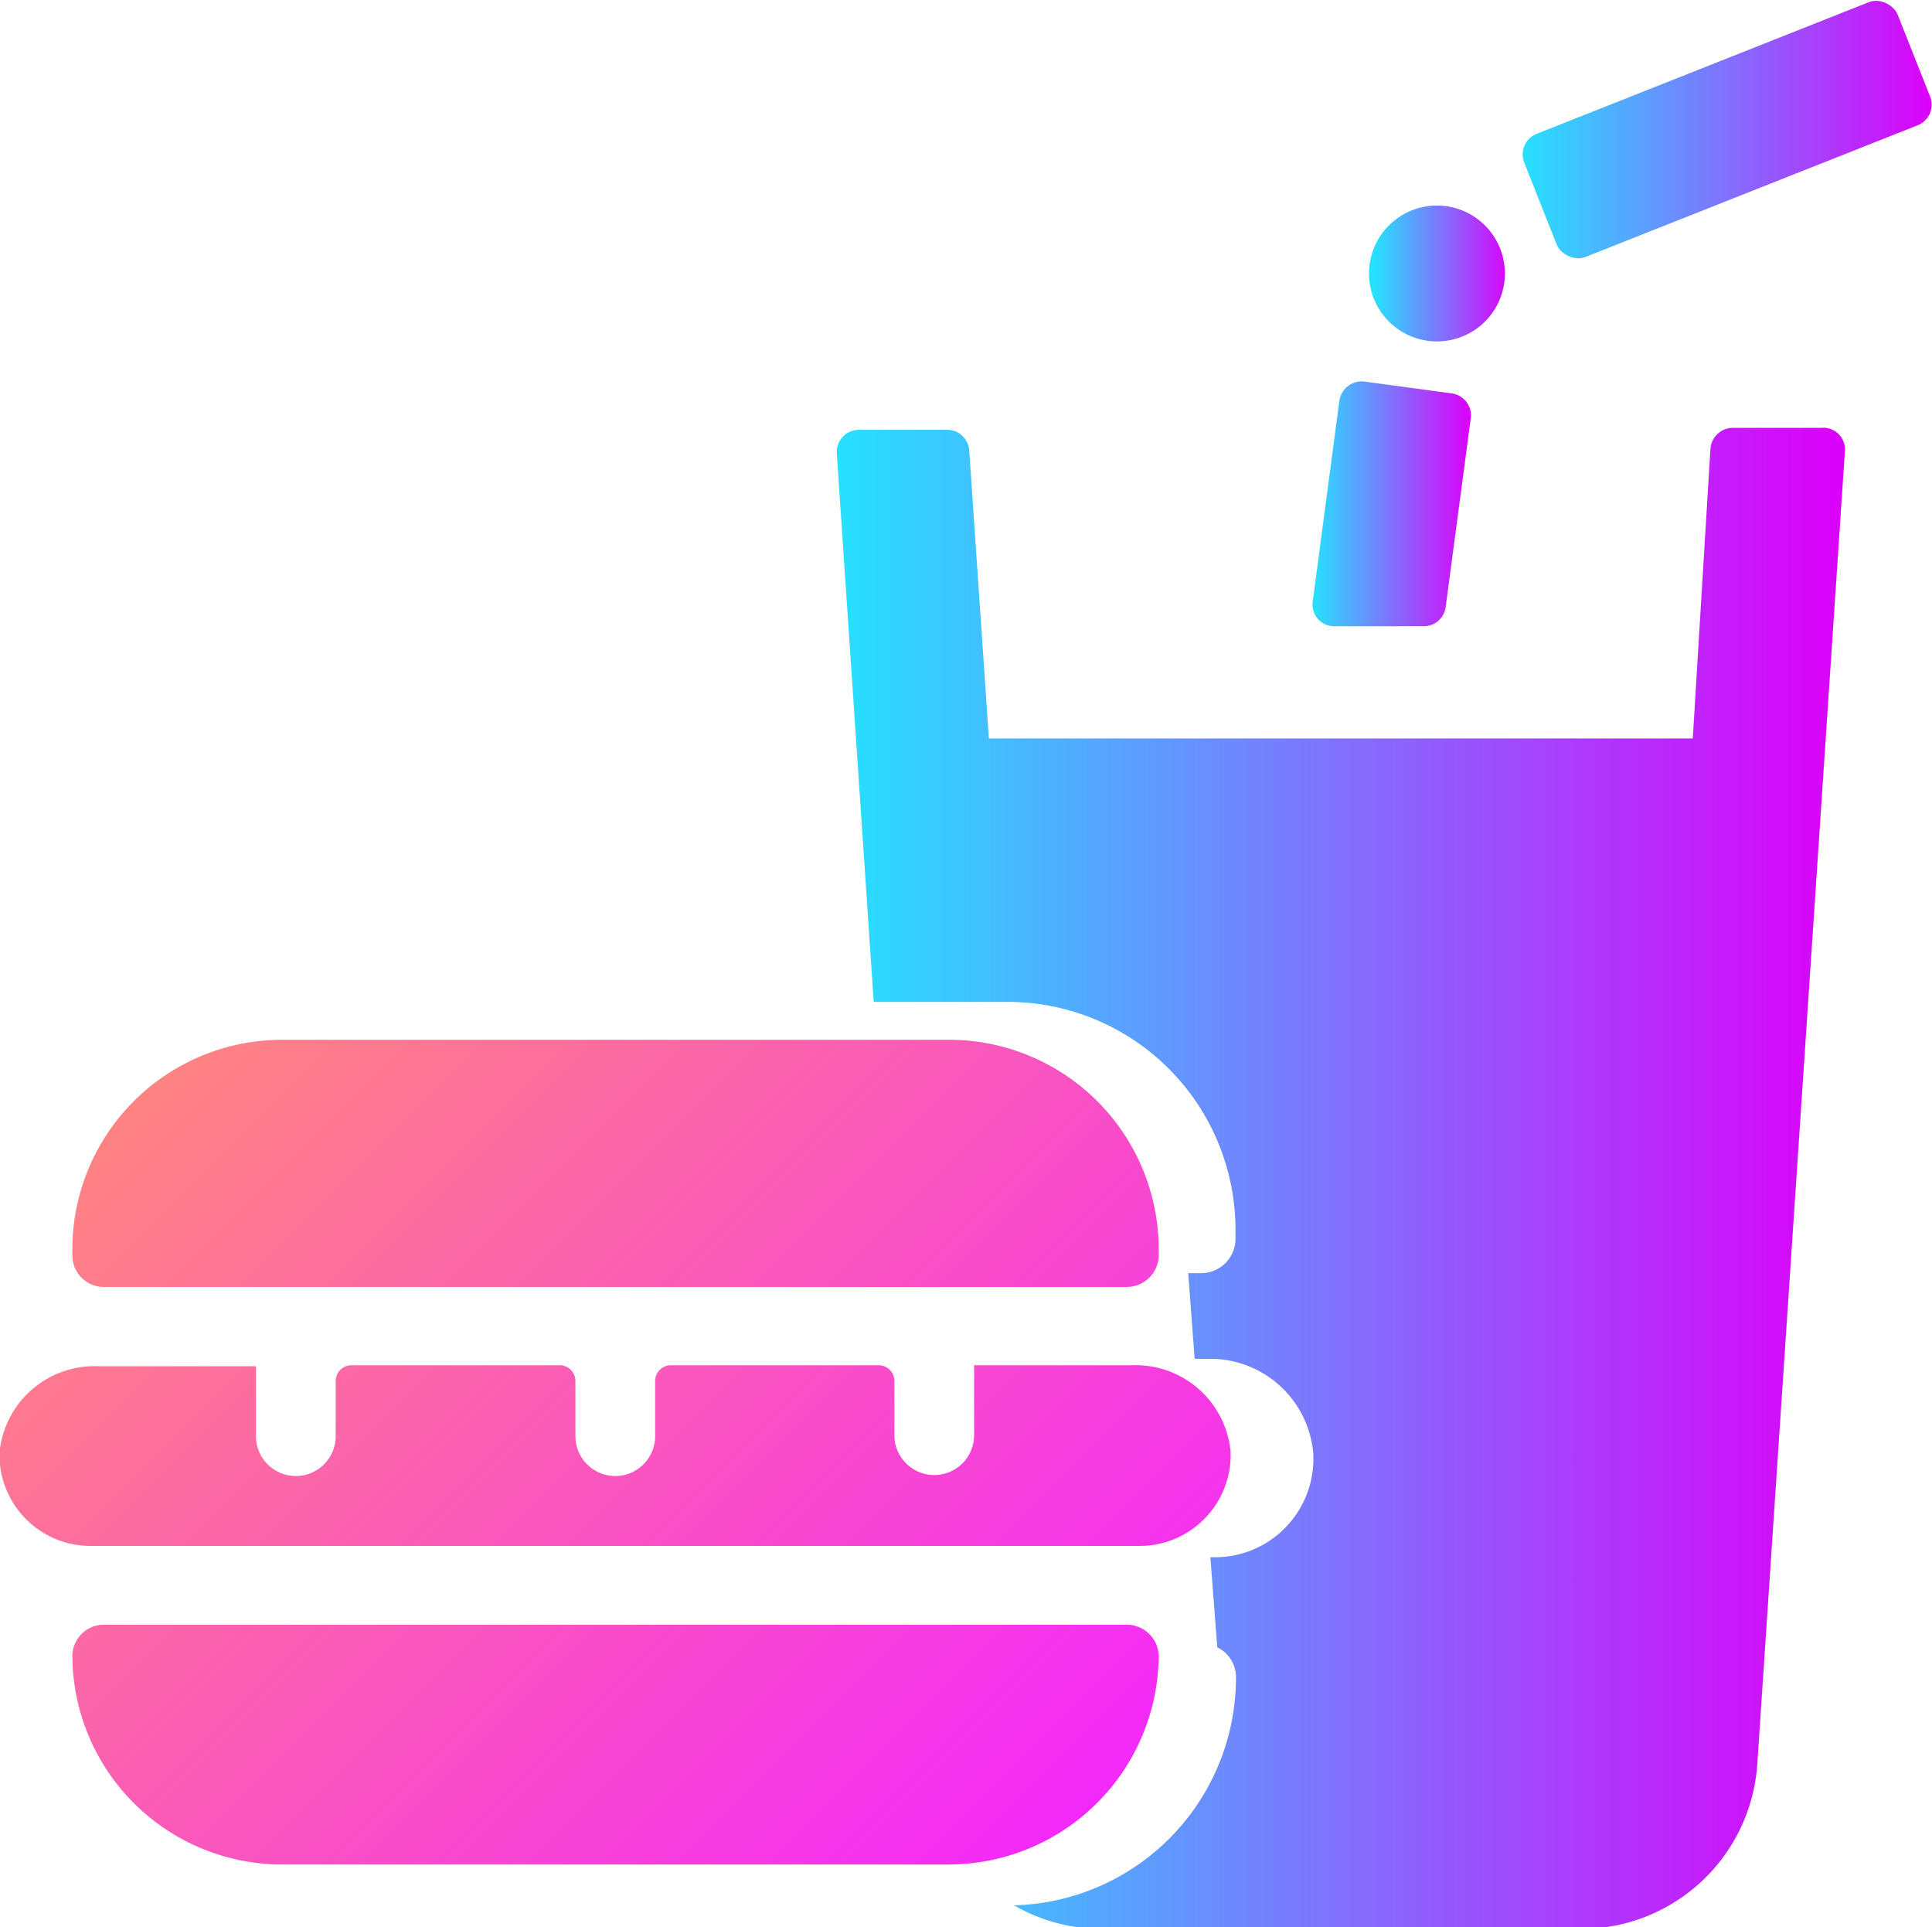 <svg xmlns="http://www.w3.org/2000/svg" xmlns:xlink="http://www.w3.org/1999/xlink" viewBox="0 0 39.25 39.14"><defs><style>.cls-1{fill:url(#gradient_1);}.cls-2{fill:url(#gradient_1-2);}.cls-3{fill:url(#gradient_1-3);}.cls-4{fill:url(#gradient_1-4);}.cls-5{fill:url(#linear-gradient);}</style><linearGradient id="gradient_1" x1="26.67" y1="10.23" x2="29.88" y2="10.23" gradientUnits="userSpaceOnUse"><stop offset="0" stop-color="#26e1ff"/><stop offset="1" stop-color="#dc00fa"/></linearGradient><linearGradient id="gradient_1-2" x1="27.93" y1="5.56" x2="30.68" y2="5.56" xlink:href="#gradient_1"/><linearGradient id="gradient_1-3" x1="30.94" y1="2.62" x2="39.25" y2="2.62" gradientTransform="translate(3.43 -12.75) rotate(21.62)" xlink:href="#gradient_1"/><linearGradient id="gradient_1-4" x1="17" y1="23.92" x2="37.48" y2="23.92" xlink:href="#gradient_1"/><linearGradient id="linear-gradient" x1="902.39" y1="1126.1" x2="926.3" y2="1126.1" gradientTransform="translate(162.23 -1413.31) rotate(45)" gradientUnits="userSpaceOnUse"><stop offset="0" stop-color="#ff8382"/><stop offset="1" stop-color="#f429f9"/></linearGradient></defs><g id="Lager_2" data-name="Lager 2"><g id="icons"><path class="cls-1" d="M27.11,12.72h1.81a.45.45,0,0,0,.45-.39l.51-3.84a.45.45,0,0,0-.39-.5l-1.77-.24a.46.46,0,0,0-.51.39l-.54,4.07A.44.44,0,0,0,27.11,12.72Z"/><path class="cls-2" d="M29.31,6.93a1.38,1.38,0,0,0,0-2.75,1.38,1.38,0,1,0,0,2.75Z"/><rect class="cls-3" x="31.01" y="1.28" width="8.16" height="2.69" rx="0.45" transform="translate(1.5 13.12) rotate(-21.62)"/><path class="cls-4" d="M37,8.69h-1.8a.46.46,0,0,0-.45.41L34.39,15H20.09l-.4-5.86a.45.45,0,0,0-.45-.41H17.45a.45.45,0,0,0-.45.48l.75,11.14h2.72a4.63,4.63,0,0,1,4.63,4.63v.18a.7.7,0,0,1-.7.7h-.26l.13,1.74h.27a2.1,2.1,0,0,1,2.14,1.92,2,2,0,0,1-2,2.11h-.09l.14,1.83a.67.67,0,0,1,.38.61h0a4.63,4.63,0,0,1-4.51,4.63,3.59,3.59,0,0,0,1.78.48h9.74a3.59,3.59,0,0,0,3.58-3.34L37.48,9.17A.44.44,0,0,0,37,8.69Z"/><path class="cls-5" d="M2.11,26.14H22.89a.65.65,0,0,0,.65-.64v-.16a4.26,4.26,0,0,0-4.3-4.22H5.76a4.26,4.26,0,0,0-4.29,4.22v.16A.64.64,0,0,0,2.11,26.14ZM22.89,33H2.11a.64.64,0,0,0-.64.64h0a4.26,4.26,0,0,0,4.29,4.23H19.24a4.27,4.27,0,0,0,4.3-4.23h0A.65.65,0,0,0,22.89,33ZM23,27.73s-3.21,0-3.21,0v1.42a.81.81,0,0,1-1.62,0V28.05a.32.32,0,0,0-.32-.32H13.64a.32.32,0,0,0-.33.32v1.12a.81.81,0,0,1-1.62,0V28.05a.32.32,0,0,0-.33-.32H7.14a.32.32,0,0,0-.32.32v1.12a.81.81,0,0,1-1.62,0V27.75s-3.21,0-3.21,0a1.94,1.94,0,0,0-2,1.75A1.85,1.85,0,0,0,1.87,31.4H23.13A1.85,1.85,0,0,0,25,29.48,1.94,1.94,0,0,0,23,27.73Z"/></g></g></svg>